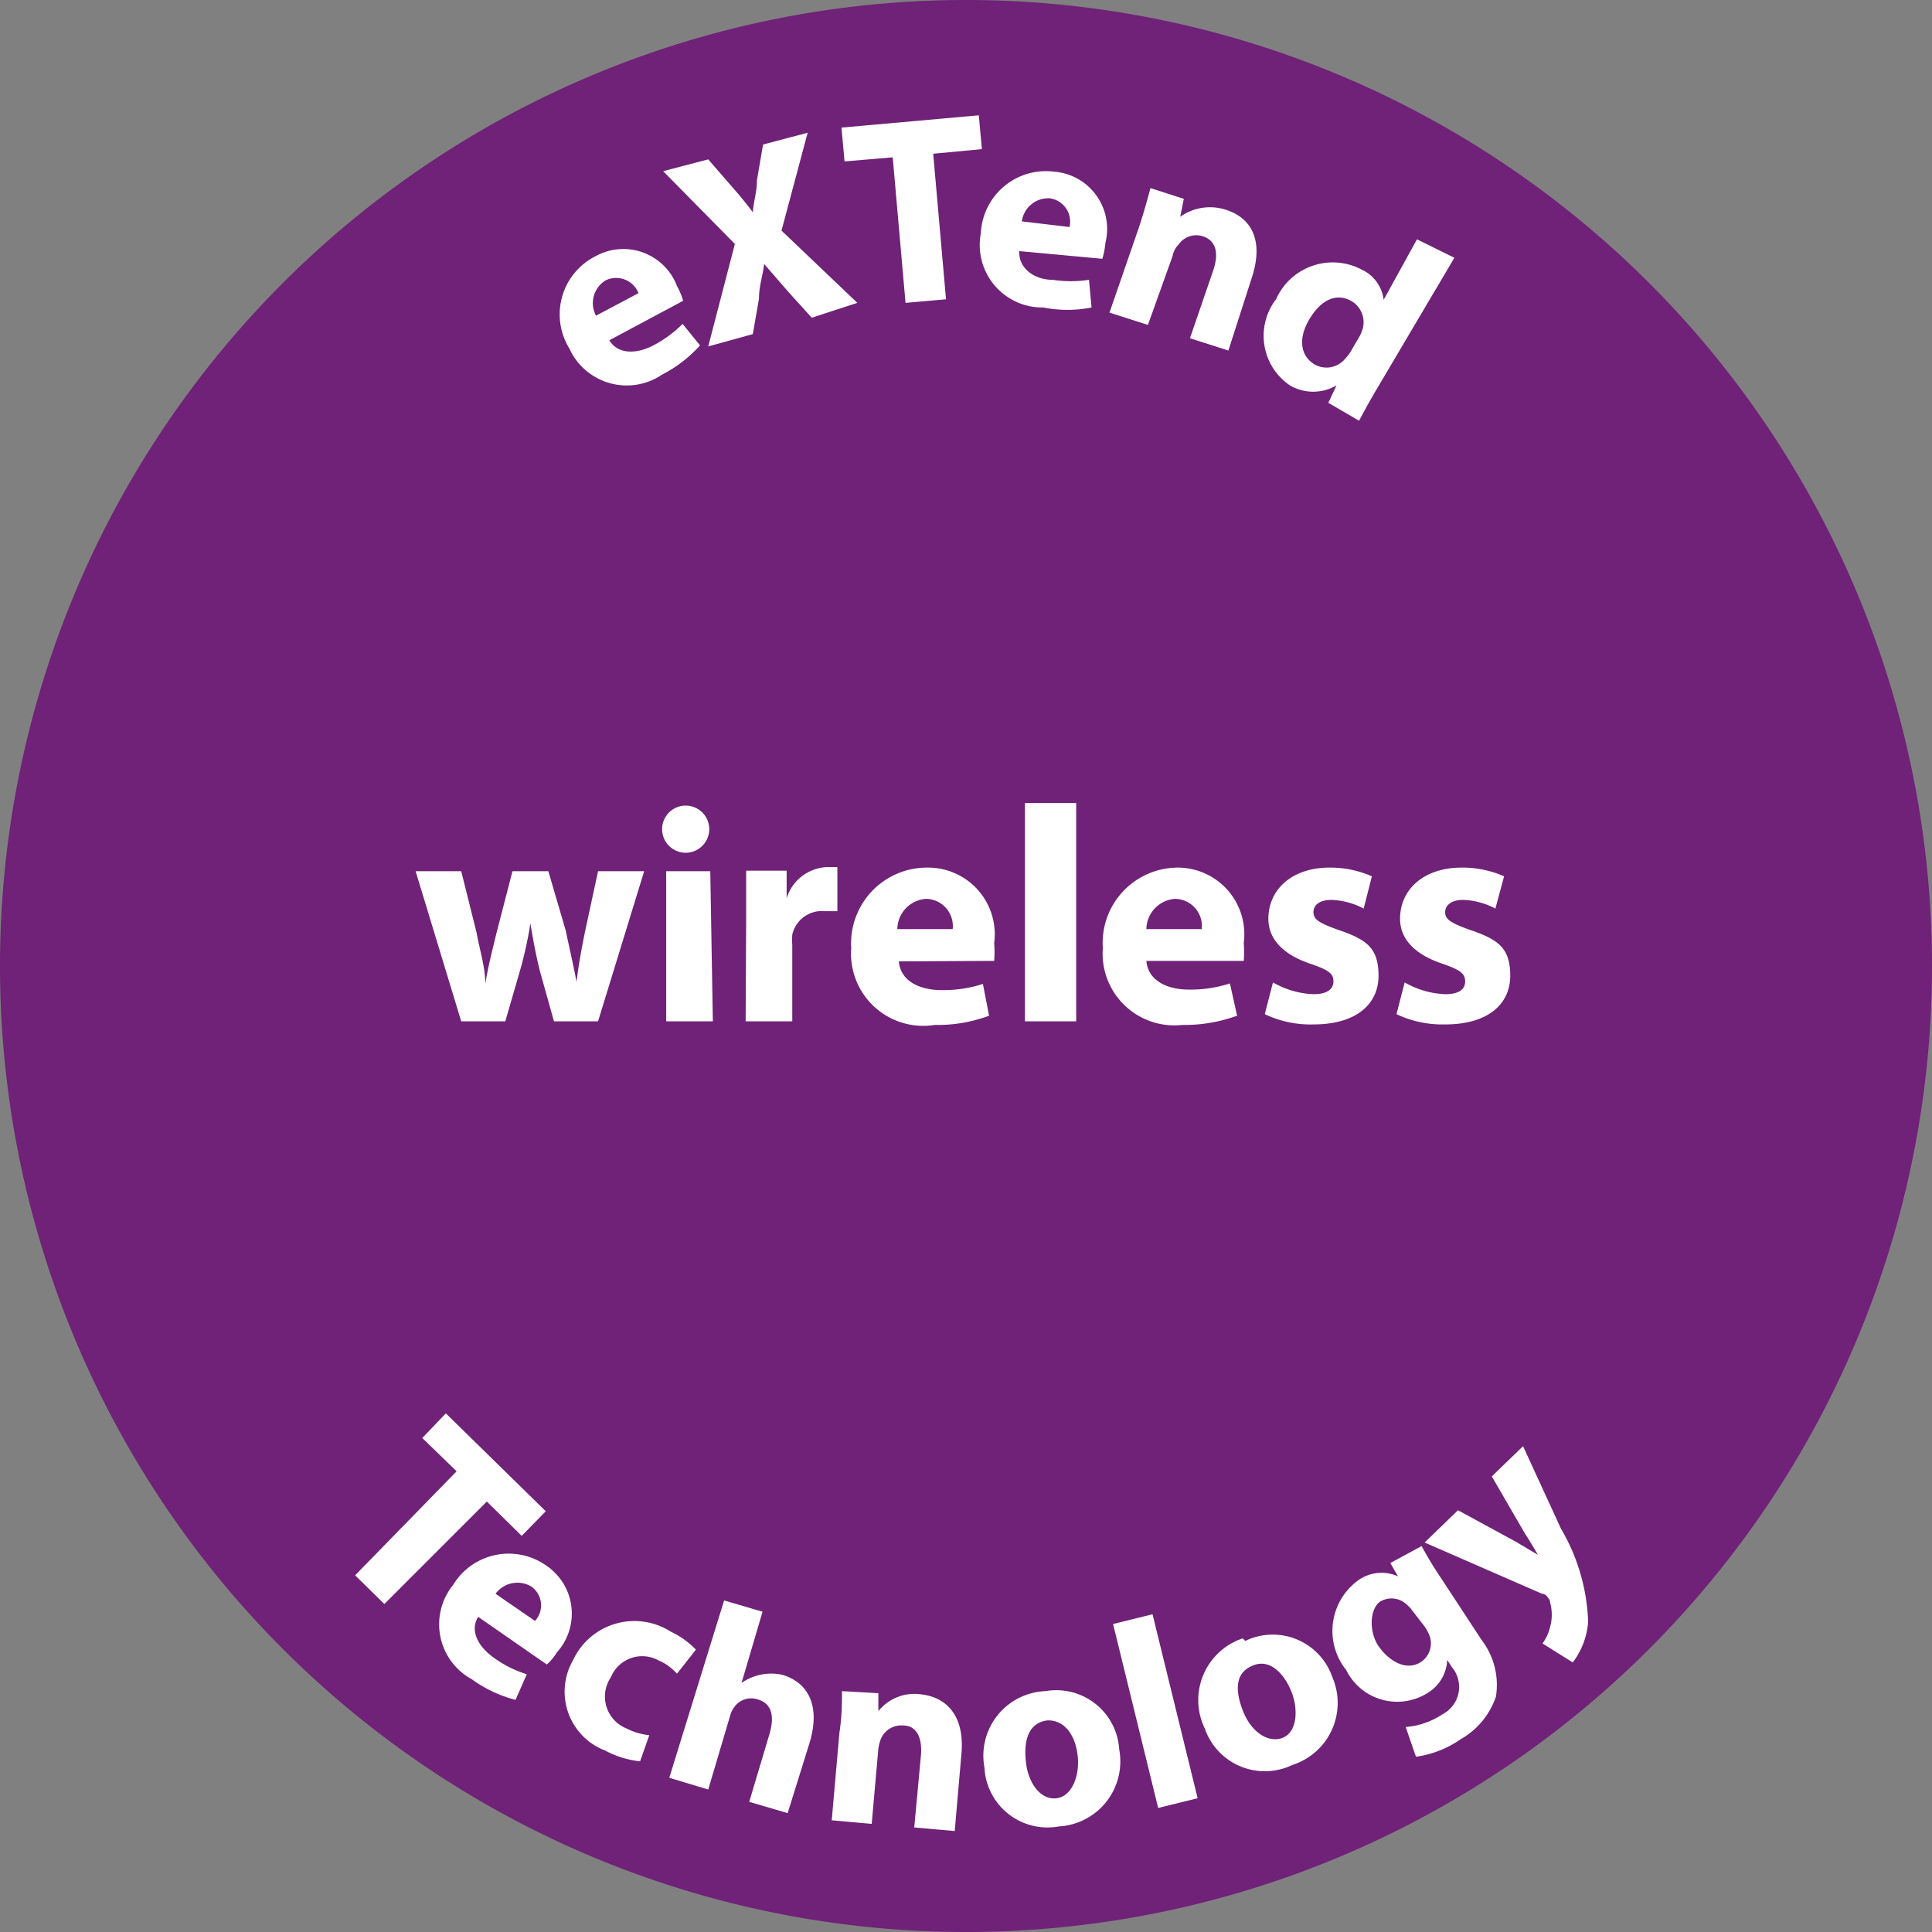 <svg id="Livello_1" data-name="Livello 1" xmlns="http://www.w3.org/2000/svg" viewBox="0 0 37.7 37.7">
                                                <rect x="0" y="0" width="37.7" height="37.7" fill="#808080" stroke="none"/>
                                                <title>WIRLESS</title>
                                                <path d="M18.85,37.7A18.85,18.85,0,1,0,0,18.85,18.85,18.85,0,0,0,18.85,37.7" style="fill:#6f2277"></path>
                                                <path d="M27.25,19.79a2.1,2.1,0,0,0,.95.2c.84,0,1.27-.4,1.27-.95s-.24-.71-.8-.9c-.36-.13-.47-.2-.47-.34s.13-.24.35-.24a1.44,1.44,0,0,1,.63.17l.17-.63a2,2,0,0,0-.83-.17c-.73,0-1.2.42-1.2,1,0,.35.23.68.84.88.34.12.43.19.43.34s-.11.25-.39.25a1.71,1.71,0,0,1-.79-.23Zm-2.57,0a2.07,2.07,0,0,0,.95.2c.84,0,1.27-.4,1.27-.95s-.24-.71-.8-.9c-.36-.13-.47-.2-.47-.34s.12-.24.35-.24a1.44,1.44,0,0,1,.63.17l.16-.63a2,2,0,0,0-.83-.17c-.72,0-1.19.42-1.19,1,0,.35.23.68.83.88.35.12.44.19.44.34s-.12.25-.39.25a1.71,1.71,0,0,1-.79-.23Zm-2.31-1.66a.6.6,0,0,1,.56-.59.53.53,0,0,1,.52.59Zm1.9.62a2.25,2.25,0,0,0,0-.35A1.3,1.3,0,0,0,23,16.93a1.47,1.47,0,0,0-1.48,1.57A1.4,1.4,0,0,0,23.07,20a3,3,0,0,0,1.07-.18L24,19.19a2.47,2.47,0,0,1-.81.12c-.42,0-.79-.18-.82-.56ZM20,19.93H21V15.67H20Zm-2.49-1.8a.6.6,0,0,1,.56-.59.53.53,0,0,1,.52.59Zm1.89.62a2.25,2.25,0,0,0,0-.35,1.3,1.3,0,0,0-1.3-1.47,1.48,1.48,0,0,0-1.49,1.57A1.41,1.41,0,0,0,18.24,20a2.87,2.87,0,0,0,1.06-.18l-.12-.62a2.51,2.51,0,0,1-.81.12c-.43,0-.8-.18-.83-.56Zm-4.85,1.18h.91V18.44a1.27,1.27,0,0,1,0-.2.59.59,0,0,1,.63-.46l.25,0v-.86h-.2a.86.86,0,0,0-.79.61h0l0-.54h-.79c0,.25,0,.53,0,1Zm-1.17-4.21a.46.46,0,1,0,0,.92.46.46,0,1,0,0-.92M13.86,17H13v2.93h.91ZM8.11,17,9,19.93h.86l.29-1a7.86,7.86,0,0,0,.2-.91h0c.06.36.11.62.18.91l.28,1h.86l.9-2.93h-.9l-.25,1.16c-.07.34-.13.67-.17,1h0c-.06-.33-.14-.66-.21-1L10.7,17H10l-.31,1.2c-.07.29-.16.63-.22,1h0c0-.33-.11-.66-.17-1L9,17Z" style="fill:#fff"></path>
                                                <path d="M26.35,6.87a.76.76,0,0,1-.11.14.47.47,0,0,1-.59.1c-.28-.17-.32-.51-.1-.88s.52-.53.83-.35a.48.48,0,0,1,.2.57.75.75,0,0,1-.06.13Zm1.3-2.2L27,5.85h0a.75.75,0,0,0-.43-.59,1.21,1.21,0,0,0-1.67.58,1.17,1.17,0,0,0,.27,1.68.9.9,0,0,0,.91,0h0l-.16.34.6.35c.08-.15.22-.41.37-.66l1.49-2.52Zm-6,1.43.75.24L22.88,5A.44.44,0,0,1,23,4.77a.42.42,0,0,1,.47-.16c.27.09.31.34.21.65L23.22,6.6l.75.24.46-1.43c.23-.71,0-1.16-.52-1.32a1,1,0,0,0-.88.14h0l.07-.35-.65-.21c-.06.22-.13.48-.23.78ZM19.94,4.32a.52.52,0,0,1,.55-.45.46.46,0,0,1,.38.56Zm1.57.73a1.41,1.41,0,0,0,.06-.31,1.12,1.12,0,0,0-1-1.39,1.27,1.27,0,0,0-1.43,1.2A1.22,1.22,0,0,0,20.36,6a2.41,2.41,0,0,0,.94,0l-.05-.54a2.36,2.36,0,0,1-.71,0c-.36,0-.67-.23-.65-.56Zm-3.84.86.79-.07L18.21,3l.95-.09-.06-.66-2.68.24.06.66.94-.08Zm-.94,0L15.25,4.5l.51-1.91-.87.23-.12.7c0,.22-.06.39-.08.62h0c-.13-.17-.25-.32-.41-.5l-.46-.53-.88.23,1.4,1.42-.52,2,.87-.24.12-.69c0-.26.08-.46.1-.68h0l.46.53.47.52Zm-5.1.25a.52.52,0,0,1,.19-.69.47.47,0,0,1,.64.25Zm1.7-.29a1.37,1.37,0,0,0-.12-.29A1.12,1.12,0,0,0,11.62,5a1.27,1.27,0,0,0-.51,1.8,1.23,1.23,0,0,0,1.81.51,2.59,2.59,0,0,0,.74-.57l-.34-.42a2.34,2.34,0,0,1-.57.42c-.33.17-.69.18-.86-.1Z" style="fill:#fff"></path>
                                                <path d="M27.8,30.1l2.29,1c.06,0,.1.05.11.07a.16.16,0,0,1,.05.11.89.89,0,0,1,0,.46.92.92,0,0,1-.15.33l.59.37a1.5,1.5,0,0,0,.3-.79,3.83,3.83,0,0,0-.53-1.82l-.74-1.61-.61.59.65,1.12c.08.12.18.29.25.41h0l-.42-.25-1.14-.62Zm0,1.64a.87.87,0,0,1,.1.19.44.44,0,0,1-.17.5c-.28.18-.6,0-.81-.28s-.2-.73,0-.89a.43.43,0,0,1,.54.06.52.52,0,0,1,.1.11Zm-.67-1.24.15.26h0a.78.78,0,0,0-.78.08,1.22,1.22,0,0,0-.23,1.75,1.11,1.11,0,0,0,1.58.45.79.79,0,0,0,.39-.65h0l.09.14a.6.6,0,0,1-.18.92,1.51,1.51,0,0,1-.72.25l.2.58a2,2,0,0,0,.87-.34,1.52,1.52,0,0,0,.69-.83A1.44,1.44,0,0,0,28.91,32l-.78-1.19c-.21-.31-.31-.5-.39-.64Zm-2.68,2c.33-.14.61.16.75.51s.11.79-.17.9-.61-.11-.77-.51-.17-.76.19-.9m-.2-.53a1.27,1.27,0,0,0-.74,1.76,1.24,1.24,0,0,0,1.71.71A1.27,1.27,0,0,0,26,32.73a1.23,1.23,0,0,0-1.7-.71M22.6,35.28l.77-.19-.88-3.59-.77.19Zm-2.15-1.71c.35,0,.54.32.58.7s-.11.78-.41.82-.55-.27-.6-.7.05-.78.43-.82M20.4,33a1.26,1.26,0,0,0-1.19,1.49,1.23,1.23,0,0,0,1.45,1.15,1.27,1.27,0,0,0,1.18-1.5A1.23,1.23,0,0,0,20.4,33m-4.17,2.52.78.07.13-1.47a.87.87,0,0,1,.05-.19.43.43,0,0,1,.43-.26c.28,0,.38.26.35.59l-.13,1.4.79.07.13-1.5c.07-.75-.29-1.12-.81-1.17a.9.9,0,0,0-.81.33h0v-.35L16.43,33c0,.22,0,.49-.05.81Zm-3.17-.83.76.23.43-1.45a.48.48,0,0,1,.08-.16.4.4,0,0,1,.45-.15c.29.08.33.34.24.66l-.4,1.34.75.22L15.8,34c.22-.74-.05-1.18-.54-1.32a1,1,0,0,0-.42,0,1,1,0,0,0-.37.16h0l.41-1.39-.75-.22Zm-.39-.83a1.26,1.26,0,0,1-.44-.13.67.67,0,0,1-.31-1,.66.66,0,0,1,.93-.33,1,1,0,0,1,.36.26l.37-.47a1.66,1.66,0,0,0-.49-.35,1.32,1.32,0,0,0-1.91.56,1.23,1.23,0,0,0,.63,1.76,1.87,1.87,0,0,0,.68.21Zm-3-2.76a.53.53,0,0,1,.7-.14.45.45,0,0,1,.07.67Zm1,1.38a1.08,1.08,0,0,0,.2-.24,1.13,1.13,0,0,0-.21-1.69,1.27,1.27,0,0,0-1.82.38,1.22,1.22,0,0,0,.37,1.84,2.5,2.5,0,0,0,.85.4l.22-.5a2.13,2.13,0,0,1-.64-.32c-.3-.21-.48-.52-.31-.8ZM6.93,30.74l.57.56,2-2,.68.67.47-.48L8.7,27.58l-.46.48.67.65Z" style="fill:#fff"></path>
                                            </svg>